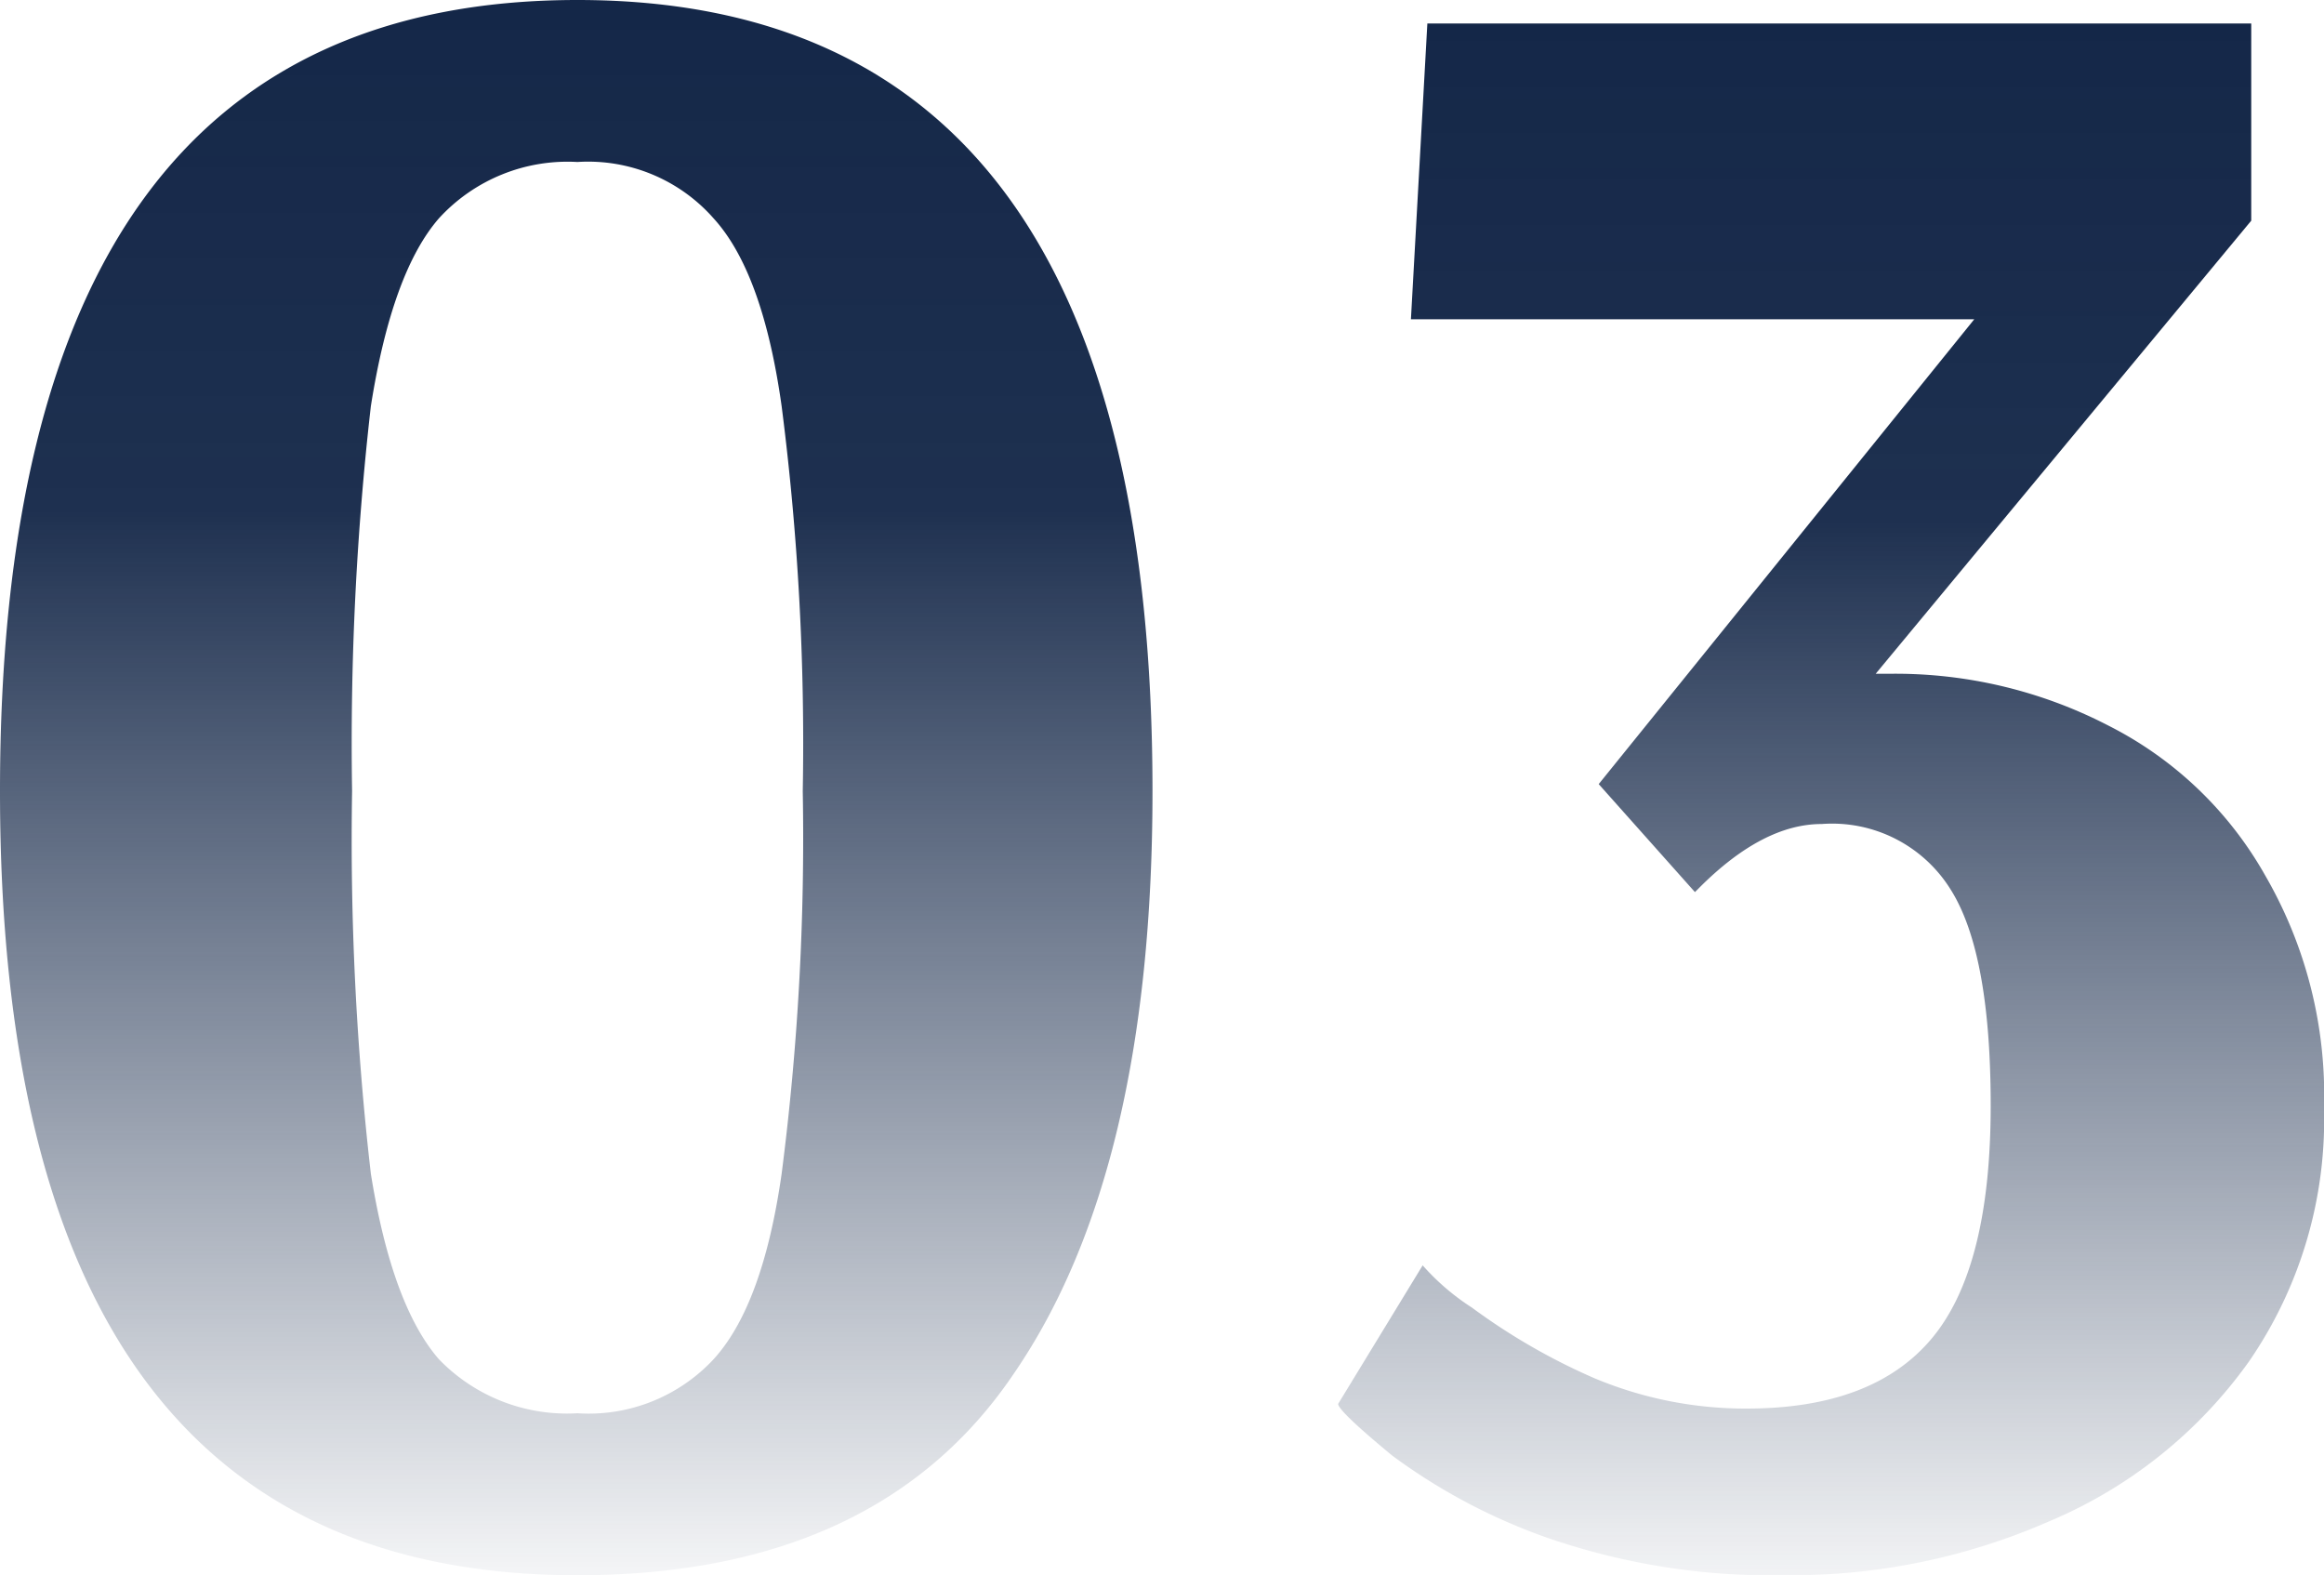 <svg id="_03" data-name="03" xmlns="http://www.w3.org/2000/svg" xmlns:xlink="http://www.w3.org/1999/xlink" width="99.01" height="67.1" viewBox="0 0 99.01 67.1">
  <defs>
    <linearGradient id="linear-gradient" x1="0.5" x2="0.5" y2="1" gradientUnits="objectBoundingBox">
      <stop offset="0" stop-color="#142748"/>
      <stop offset="0.322" stop-color="#142748" stop-opacity="0.957"/>
      <stop offset="1" stop-color="#142748" stop-opacity="0.051"/>
    </linearGradient>
  </defs>
  <path id="Path_117" data-name="Path 117" d="M76.11,67.1a29.255,29.255,0,0,1-10.2-1.6,25.081,25.081,0,0,1-6.6-3.5q-2.3-1.9-2.3-2.2l3.6-5.9a10.071,10.071,0,0,0,2.1,1.8,26.749,26.749,0,0,0,5.2,3,16.64,16.64,0,0,0,6.5,1.3q5.4,0,7.9-3t2.5-9.9q0-6.5-1.7-9.2a5.943,5.943,0,0,0-5.5-2.8q-2.5,0-5.2,2.7l-.2.2-4.1-4.6,16-19.8h-24L60.81,1h35.1V9.4l-16,19.3h.6a19.734,19.734,0,0,1,9.3,2.2,15.906,15.906,0,0,1,6.7,6.4,18.665,18.665,0,0,1,2.5,9.9A18.149,18.149,0,0,1,95.81,58a19.931,19.931,0,0,1-8.5,6.8A27.376,27.376,0,0,1,76.11,67.1Z" fill="url(#linear-gradient)"/>
  <path id="Path_118" data-name="Path 118" d="M24.6,67.1Q0,67.1,0,33.7,0,0,24.6,0,49.1,0,49.1,33.7q0,16.2-5.9,24.8Q37.4,67.1,24.6,67.1Zm0-6.9a7.271,7.271,0,0,0,5.8-2.3q2.1-2.3,2.9-7.9a111.652,111.652,0,0,0,.9-16.3,112.577,112.577,0,0,0-.9-16.4q-.8-5.7-2.9-8a7.121,7.121,0,0,0-5.8-2.4,7.424,7.424,0,0,0-5.9,2.4q-2,2.3-2.9,8A126.484,126.484,0,0,0,15,33.7,124.038,124.038,0,0,0,15.8,50q.9,5.6,2.9,7.9A7.586,7.586,0,0,0,24.6,60.2Z" fill="url(#linear-gradient)"/>
</svg>

